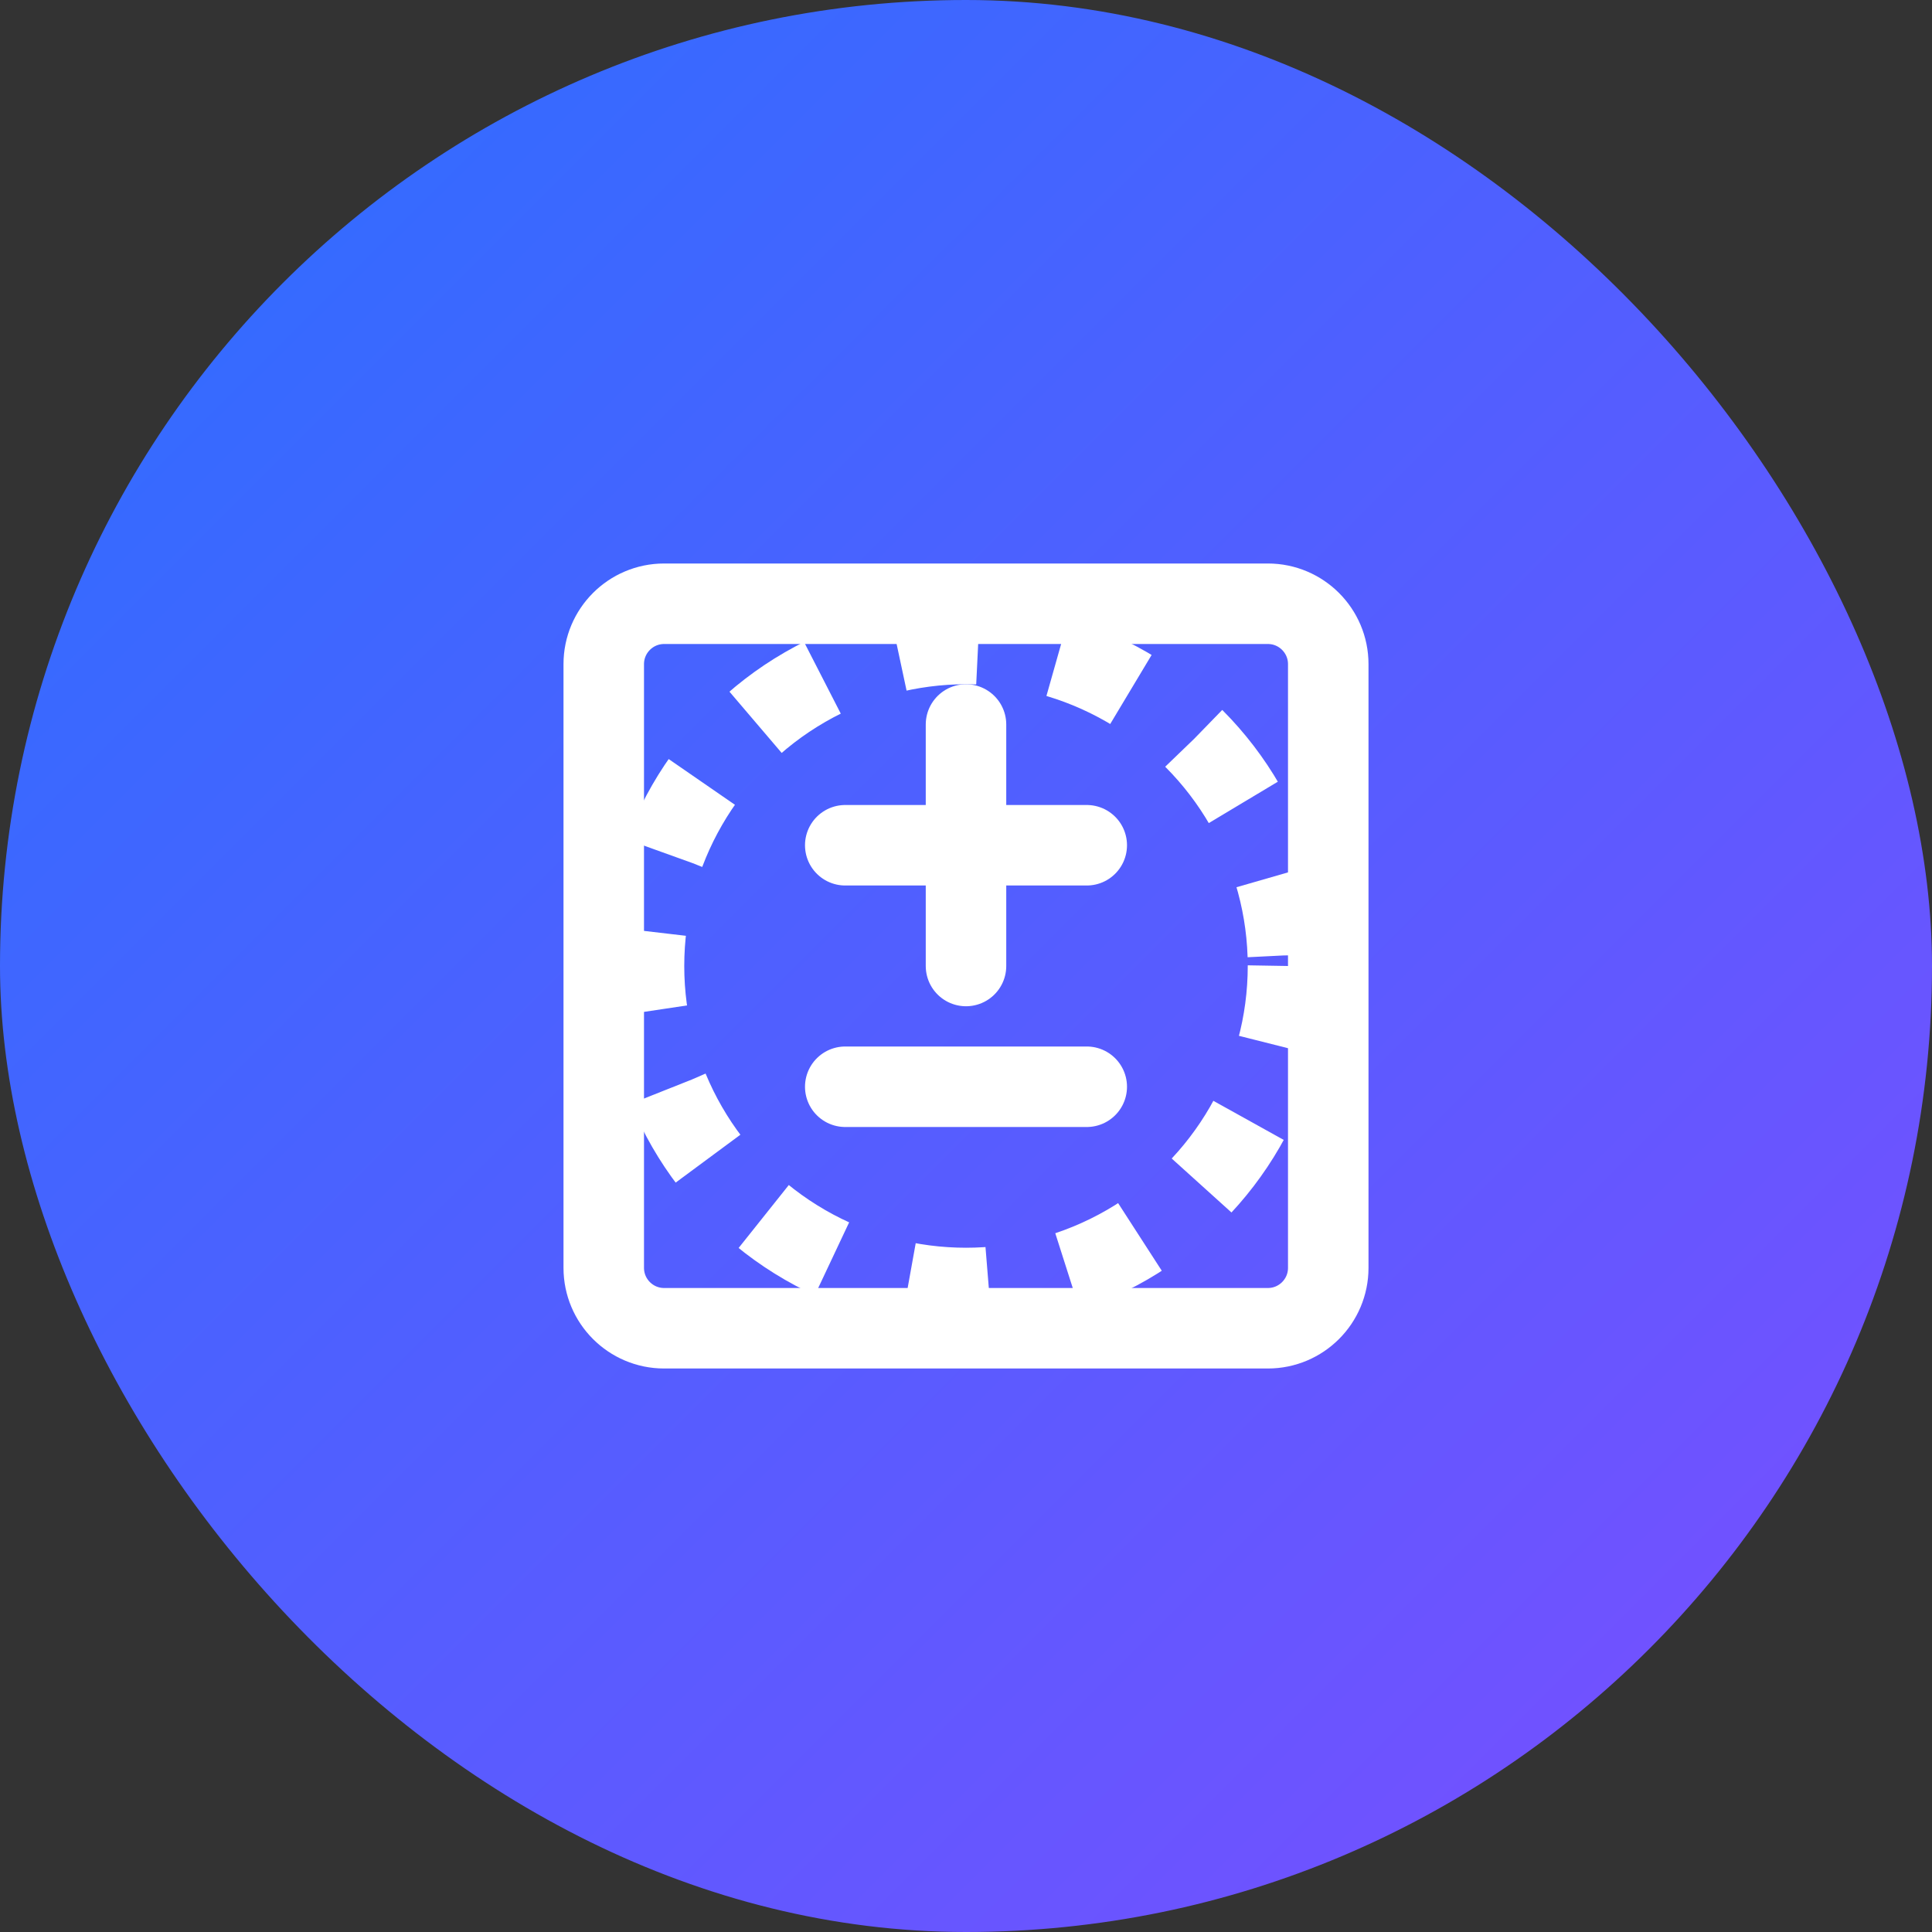 <svg width="48" height="48" viewBox="0 0 48 48" fill="none" xmlns="http://www.w3.org/2000/svg">
  <rect x="0" y="0" width="48" height="48" fill="#333333" stroke="none"/>
  <rect width="48" height="48" rx="24" fill="url(#paint0_linear_1_1)" />
  <path d="M31.5 15H16.5C15.672 15 15 15.672 15 16.5V31.5C15 32.328 15.672 33 16.5 33H31.5C32.328 33 33 32.328 33 31.5V16.5C33 15.672 32.328 15 31.5 15Z" stroke="white" stroke-width="2" stroke-linecap="round" stroke-linejoin="round"/>
  <path d="M21 21H27" stroke="white" stroke-width="2" stroke-linecap="round" stroke-linejoin="round"/>
  <path d="M21 27H27" stroke="white" stroke-width="2" stroke-linecap="round" stroke-linejoin="round"/>
  <path d="M24 18V24" stroke="white" stroke-width="2" stroke-linecap="round" stroke-linejoin="round"/>
  <circle cx="24" cy="24" r="8" stroke="white" stroke-width="2" stroke-dasharray="2 2"/>
  <defs>
    <linearGradient id="paint0_linear_1_1" x1="0" y1="0" x2="48" y2="48" gradientUnits="userSpaceOnUse">
      <stop stop-color="#2A6FFF"/>
      <stop offset="1" stop-color="#7C4DFF"/>
    </linearGradient>
  </defs>
</svg>
